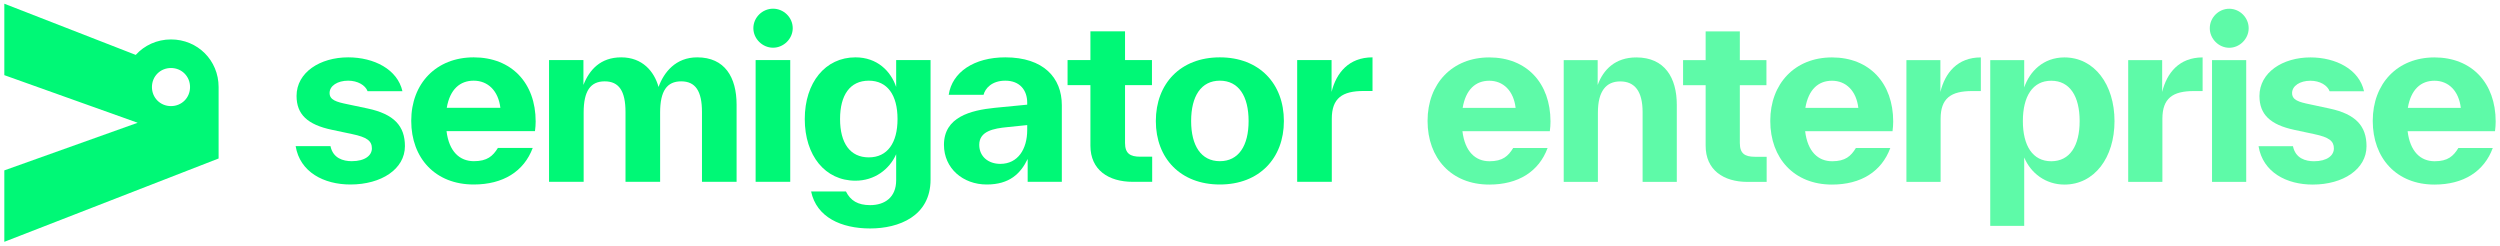 <svg width="336" height="33" viewBox="0 0 336 33" fill="none" xmlns="http://www.w3.org/2000/svg">
<path d="M47.094 24.797C43.536 24.797 40.313 23.14 39.735 19.644H44.418C44.752 21.271 46.121 21.663 47.276 21.663C49.07 21.663 49.982 20.879 49.982 19.945C49.982 18.95 49.344 18.438 47.307 18.016L44.6 17.443C41.316 16.75 39.857 15.364 39.857 12.892C39.857 9.728 43.019 7.708 46.79 7.708C50.256 7.708 53.418 9.306 54.087 12.259H49.405C49.101 11.446 48.067 10.843 46.79 10.843C45.361 10.843 44.296 11.536 44.296 12.501C44.296 13.435 45.209 13.706 46.699 14.008L49.405 14.58C52.962 15.334 54.422 16.931 54.422 19.644C54.422 22.718 51.259 24.797 47.094 24.797Z" fill="#00F876"/>
<path d="M63.662 24.797C58.523 24.797 55.27 21.271 55.27 16.238C55.27 11.204 58.645 7.708 63.662 7.708C68.77 7.708 71.993 11.174 71.993 16.328C71.993 16.72 71.963 17.172 71.902 17.624H60.013C60.348 20.367 61.777 21.663 63.693 21.663C65.487 21.663 66.247 20.97 66.916 19.885H71.598C70.412 23.049 67.615 24.797 63.662 24.797ZM60.044 14.49H67.25C66.976 12.199 65.578 10.843 63.662 10.843C61.838 10.843 60.469 11.988 60.044 14.49Z" fill="#00F876"/>
<path d="M73.791 24.436V8.07H78.413V11.415C79.203 9.396 80.693 7.708 83.491 7.708C86.349 7.708 87.93 9.607 88.508 11.687C89.237 9.698 90.819 7.708 93.707 7.708C97.417 7.708 98.998 10.391 98.998 14.068V24.436H94.346V15.062C94.346 12.229 93.464 10.933 91.548 10.933C89.633 10.933 88.721 12.229 88.721 15.123V24.436H84.068V15.062C84.068 12.229 83.187 10.933 81.271 10.933C79.355 10.933 78.443 12.229 78.443 15.123V24.436H73.791Z" fill="#00F876"/>
<path d="M101.556 24.436V8.07H106.208V24.436H101.556ZM103.897 6.412C102.468 6.412 101.252 5.207 101.252 3.79C101.252 2.343 102.468 1.168 103.897 1.168C105.326 1.168 106.543 2.343 106.543 3.79C106.543 5.207 105.326 6.412 103.897 6.412Z" fill="#00F876"/>
<path d="M116.948 30.705C113.056 30.705 109.742 29.198 109.012 25.732H113.695C114.303 26.968 115.306 27.57 116.948 27.57C118.925 27.57 120.445 26.515 120.445 24.225V20.729C119.533 22.778 117.526 24.285 114.972 24.285C110.898 24.285 108.161 20.91 108.161 15.997C108.161 11.084 110.928 7.708 114.972 7.708C117.891 7.708 119.715 9.547 120.445 11.687V8.07H125.067V24.134C125.067 29.077 120.78 30.705 116.948 30.705ZM116.766 21.151C119.259 21.151 120.628 19.222 120.628 15.997C120.628 12.772 119.259 10.843 116.766 10.843C114.242 10.843 112.904 12.772 112.904 15.997C112.904 19.222 114.242 21.151 116.766 21.151Z" fill="#00F876"/>
<path d="M132.615 24.797C129.422 24.797 126.868 22.628 126.868 19.463C126.868 15.726 130.456 14.821 133.709 14.49L138.057 14.068V13.796C138.057 12.139 137.084 10.843 135.108 10.843C133.284 10.843 132.402 11.898 132.189 12.742H127.506C127.962 9.698 130.912 7.708 135.108 7.708C140.247 7.708 142.709 10.451 142.709 14.128V24.436H138.118V21.362C137.176 23.321 135.686 24.797 132.615 24.797ZM131.611 19.463C131.611 21.06 132.858 22.025 134.439 22.025C136.811 22.025 138.057 20.035 138.057 17.474V16.811L135.412 17.082C133.527 17.263 131.611 17.624 131.611 19.463Z" fill="#00F876"/>
<path d="M152.238 24.436C148.985 24.436 146.552 22.838 146.552 19.583V11.446H143.481V8.07H146.552V4.212H151.204V8.07H154.823V11.446H151.204V19.222C151.204 20.638 151.904 21.06 153.241 21.06H154.853V24.436H152.238Z" fill="#00F876"/>
<path d="M163.95 24.797C158.659 24.797 155.345 21.271 155.345 16.268C155.345 11.235 158.659 7.708 163.95 7.708C169.241 7.708 172.555 11.235 172.555 16.268C172.555 21.271 169.241 24.797 163.95 24.797ZM163.95 21.663C166.474 21.663 167.812 19.583 167.812 16.268C167.812 12.922 166.474 10.843 163.95 10.843C161.426 10.843 160.088 12.922 160.088 16.268C160.088 19.583 161.426 21.663 163.95 21.663Z" fill="#00F876"/>
<path d="M174.341 24.436V8.07H178.963V12.35C179.601 9.788 181.274 7.708 184.466 7.708V12.229H183.281C180.392 12.229 178.993 13.194 178.993 15.967V24.436H174.341Z" fill="#00F876"/>
<path d="M22.981 14.26C21.541 14.26 20.421 13.14 20.421 11.7C20.421 10.26 21.541 9.14 22.981 9.14C24.421 9.14 25.541 10.26 25.541 11.7C25.541 13.14 24.421 14.26 22.981 14.26ZM0.581 32.5L29.381 21.3L29.381 11.7C29.381 8.116 26.565 5.3 22.981 5.3C21.093 5.3 19.397 6.1 18.245 7.38L0.581 0.5L0.581 10.1L18.501 16.5L0.581 22.9L0.581 32.5Z" fill="#00F876"/>
<path d="M200.156 24.807C195.079 24.807 191.865 21.281 191.865 16.247C191.865 11.213 195.199 7.717 200.156 7.717C205.202 7.717 208.386 11.183 208.386 16.337C208.386 16.729 208.356 17.181 208.296 17.633H196.551C196.881 20.376 198.293 21.672 200.186 21.672C201.958 21.672 202.709 20.979 203.37 19.894H207.996C206.824 23.059 204.061 24.807 200.156 24.807ZM196.581 14.499H203.7C203.43 12.208 202.048 10.851 200.156 10.851C198.353 10.851 197.002 11.997 196.581 14.499Z" fill="#00F876" fill-opacity="0.63"/>
<path d="M210.162 24.446V8.078H214.728V11.424C215.479 9.374 217.071 7.717 219.925 7.717C223.74 7.717 225.362 10.46 225.362 14.077V24.446H220.766V15.071C220.766 12.238 219.685 10.942 217.762 10.942C215.87 10.942 214.758 12.238 214.758 15.132V24.446H210.162Z" fill="#00F876" fill-opacity="0.63"/>
<path d="M234.855 24.446C231.641 24.446 229.238 22.848 229.238 19.593V11.454H226.204V8.078H229.238V4.22H233.834V8.078H237.409V11.454H233.834V19.231C233.834 20.648 234.525 21.07 235.847 21.07H237.439V24.446H234.855Z" fill="#00F876" fill-opacity="0.63"/>
<path d="M246.216 24.807C241.139 24.807 237.925 21.281 237.925 16.247C237.925 11.213 241.259 7.717 246.216 7.717C251.262 7.717 254.446 11.183 254.446 16.337C254.446 16.729 254.416 17.181 254.356 17.633H242.611C242.941 20.376 244.353 21.672 246.246 21.672C248.018 21.672 248.769 20.979 249.43 19.894H254.056C252.884 23.059 250.121 24.807 246.216 24.807ZM242.641 14.499H249.76C249.49 12.208 248.108 10.851 246.216 10.851C244.413 10.851 243.062 11.997 242.641 14.499Z" fill="#00F876" fill-opacity="0.63"/>
<path d="M256.222 24.446V8.078H260.788V12.358C261.419 9.796 263.071 7.717 266.225 7.717V12.238H265.054C262.2 12.238 260.818 13.203 260.818 15.976V24.446H256.222Z" fill="#00F876" fill-opacity="0.63"/>
<path d="M267.488 30.353V8.078H272.054V11.756C272.775 9.616 274.608 7.717 277.461 7.717C281.487 7.717 284.19 11.364 284.19 16.277C284.19 21.19 281.487 24.807 277.461 24.807C274.938 24.807 272.925 23.27 272.054 21.16V30.353H267.488ZM275.689 21.672C278.182 21.672 279.504 19.593 279.504 16.277C279.504 12.931 278.182 10.851 275.689 10.851C273.196 10.851 271.874 12.931 271.874 16.277C271.874 19.593 273.196 21.672 275.689 21.672Z" fill="#00F876" fill-opacity="0.63"/>
<path d="M286.029 24.446V8.078H290.595V12.358C291.226 9.796 292.878 7.717 296.032 7.717V12.238H294.861C292.007 12.238 290.625 13.203 290.625 15.976V24.446H286.029Z" fill="#00F876" fill-opacity="0.63"/>
<path d="M297.295 24.446V8.078H301.891V24.446H297.295ZM299.608 6.421C298.196 6.421 296.995 5.215 296.995 3.798C296.995 2.351 298.196 1.176 299.608 1.176C301.02 1.176 302.222 2.351 302.222 3.798C302.222 5.215 301.02 6.421 299.608 6.421Z" fill="#00F876" fill-opacity="0.63"/>
<path d="M310.82 24.807C307.305 24.807 304.121 23.149 303.55 19.653H308.176C308.507 21.281 309.859 21.672 311 21.672C312.772 21.672 313.674 20.889 313.674 19.954C313.674 18.96 313.043 18.447 311.03 18.025L308.357 17.453C305.112 16.759 303.67 15.373 303.67 12.901C303.67 9.736 306.794 7.717 310.519 7.717C313.944 7.717 317.068 9.314 317.729 12.268H313.103C312.802 11.454 311.781 10.851 310.519 10.851C309.108 10.851 308.056 11.545 308.056 12.509C308.056 13.444 308.957 13.715 310.429 14.016L313.103 14.589C316.617 15.343 318.059 16.94 318.059 19.653C318.059 22.727 314.935 24.807 310.82 24.807Z" fill="#00F876" fill-opacity="0.63"/>
<path d="M327.188 24.807C322.112 24.807 318.897 21.281 318.897 16.247C318.897 11.213 322.232 7.717 327.188 7.717C332.235 7.717 335.419 11.183 335.419 16.337C335.419 16.729 335.389 17.181 335.329 17.633H323.583C323.914 20.376 325.326 21.672 327.218 21.672C328.991 21.672 329.742 20.979 330.402 19.894H335.028C333.857 23.059 331.093 24.807 327.188 24.807ZM323.613 14.499H330.733C330.462 12.208 329.081 10.851 327.188 10.851C325.386 10.851 324.034 11.997 323.613 14.499Z" fill="#00F876" fill-opacity="0.63"/>
</svg>

